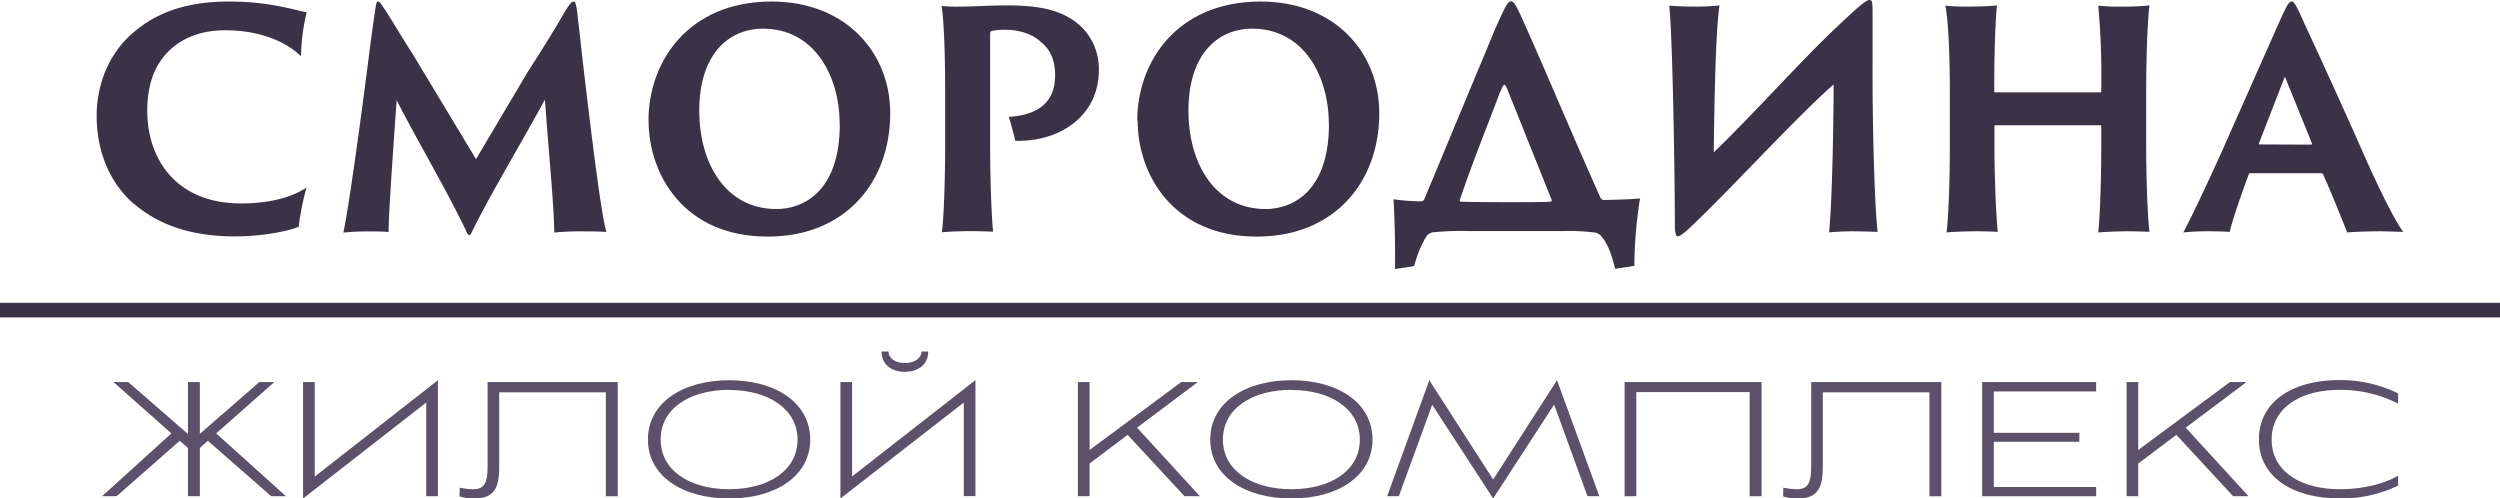 <?xml version="1.0" encoding="UTF-8"?> <svg xmlns="http://www.w3.org/2000/svg" viewBox="0 0 587.68 117.18"> <defs> <style>.cls-1{fill:#3a3347;}.cls-2{fill:#5b516a;}</style> </defs> <title>Ресурс 4smorodinacomplex</title> <g id="Слой_2" data-name="Слой 2"> <g id="Слой_1-2" data-name="Слой 1"> <path class="cls-1" d="M31.53,48c-6.84-6-8.81-14.08-8.81-20.84,0-5.15,1.56-13.32,8.38-19.31C36.67,3,43.64.36,53.92.36c9.36,0,15.21,2,18.17,2.53a47.21,47.21,0,0,0-1.33,10.35C67.44,9.93,61.25,7.12,53,7.12c-5.85,0-9.79,1.82-12.54,4.15-4.36,3.8-5.84,9-5.84,14.79,0,11.2,6.68,21.76,22,21.76,5.63,0,11.34-1,15.42-3.73a65,65,0,0,0-1.83,9.23c-2.75,1.12-8.88,2.25-14.93,2.25-8.45,0-16.83-1.76-23.73-7.61"></path> <path class="cls-1" d="M86.83,12.25c.49-3.87,1-7.46,1.49-10.7.13-1,.34-1.19.56-1.19.42,0,.63.49,1.13,1.19C91.7,4,94.37,8.66,96.83,12.4l15.07,25L124,17c5.14-8,6.9-11,8.8-14.3,1.2-1.91,1.62-2.32,2-2.32s.56.28.84,2.1c.42,3.6.85,7.47,1.26,11.14,1.91,16.26,4.3,36.19,5.64,40.91-.7-.07-2.26-.14-5.07-.14a62.09,62.09,0,0,0-7.18.28c0-5.84-1.48-20.92-2.19-31.27-5.56,10.28-12.89,22.33-17.25,31.27-.43.85-.71.7-1.06.07-4.65-9.86-12.18-22.53-16.55-31.2-.77,11.2-1.83,25.42-1.9,31-1.2-.14-3.52-.14-4.51-.14a53.1,53.1,0,0,0-6.12.28c1.13-4.93,4.08-26.2,6.12-42.4"></path> <path class="cls-1" d="M152.44,28.31c0-13.73,9.29-27.95,28.94-27.95,17.46,0,27.89,12,27.89,26.26,0,16.13-10.5,29-28.81,29-19.79,0-28-14.72-28-27.26m44.92.78c0-11.27-5.92-22.4-18-22.4-8.38,0-15,6.34-15,19.23,0,12.47,6.2,23.17,18.17,23.17,5.92,0,14.86-3.74,14.86-20"></path> <path class="cls-1" d="M222.18,21.76c0-10.07-.35-17.61-.85-20.35a37.54,37.54,0,0,0,4.38.14c3.09,0,6.33-.28,11.19-.28,9.22,0,13.6,1.75,17.11,4.85a13.84,13.84,0,0,1,4.3,10.36c0,10.77-9.16,16.9-19.65,16.62-.28-1.27-1.12-4.51-1.55-5.63,5.56-.35,10.92-2.4,10.92-9.8,0-3.79-1.34-6.26-3.45-7.88C242.82,8.1,239.72,7,236.34,7a14.42,14.42,0,0,0-3.24.28c-.35.14-.35.21-.35,1.62v25.5c0,8,.35,16.69.7,20.07-1.13-.07-3.52-.14-5.56-.14s-5.5.14-6.48.28c.42-3.17.77-11.62.77-20.49Z"></path> <path class="cls-1" d="M267.34,28.31c0-13.73,9.3-27.95,29-27.95,17.46,0,27.89,12,27.89,26.26,0,16.13-10.49,29-28.8,29-19.79,0-28-14.72-28-27.26m44.94.78c0-11.27-5.91-22.4-18-22.4-8.38,0-15,6.34-15,19.23,0,12.47,6.2,23.17,18.17,23.17,5.91,0,14.86-3.74,14.86-20"></path> <path class="cls-1" d="M327.93,63.24c.08-7.67-.21-14.22-.35-16.4a50.25,50.25,0,0,0,6.34.49c.49,0,.71-.08.92-.57L351.39,7c2.67-6,3.1-6.68,3.8-6.68s1.19,1,2.25,3.23c6.27,13.88,11.84,27.47,18.74,42.82A.9.9,0,0,0,377,47c1.62,0,6.41-.14,8.52-.35a106.73,106.73,0,0,0-1.33,15.85l-4.51.7c-.78-3.16-1.69-5.85-3.17-7.54a2.42,2.42,0,0,0-1.62-1,51.15,51.15,0,0,0-7.47-.35H344.91a66.09,66.09,0,0,0-7.89.28,2.28,2.28,0,0,0-1.76,1.05,25.52,25.52,0,0,0-2.82,6.91ZM364.42,47.4c.35-.07.42-.22.28-.56-2.33-5.79-7.26-18.11-10.14-25.29-.36-1-.71-1.62-.92-1.62s-.49.56-1,1.69c-3.24,8.52-6.91,17.68-9.44,25.28-.14.43.07.5.28.5.77.13,20,.21,20.92,0"></path> <path class="cls-1" d="M402.82,35.85c9.37-9,20.64-21.69,28.6-29.16,5.35-5.07,7.25-6.69,8-6.69s.77.42.77,3.87V14.08c-.07,18.74.64,36.42,1.2,40.43-1.76-.07-4.23-.14-6.27-.14-1.34,0-4.3.14-5.15.28.85-9.22,1.06-28.94,1.06-34.79-8.31,7.18-25.7,26.2-34.08,33.94-1.55,1.41-2.25,1.77-2.54,1.77s-.7-.43-.7-2.68c0-12.18-.56-45.71-1.34-51.56,1.83.15,4.51.22,5.49.22a56.32,56.32,0,0,0,6.35-.28c-.85,5.49-1.2,21.06-1.35,34.58"></path> <path class="cls-1" d="M458.35,21.76c0-10.07-.42-17.33-1.06-20.43a46,46,0,0,0,5.15.22c3.16,0,5.84-.14,7-.28-.28,2.53-.64,8.66-.64,19.15v1c0,.21.08.28.28.28h24.59c.2,0,.28-.07.28-.28v-1a179.69,179.69,0,0,0-.71-19.09,41.66,41.66,0,0,0,5.22.22,59.87,59.87,0,0,0,6.82-.28c-.35,2.67-.77,10.49-.77,20.49v12.4c0,8.17.35,16.9.77,20.35-.91-.07-3.38-.14-5.28-.14-2.46,0-6.33.21-6.76.28.35-3.17.71-11.62.71-20.49V29.79c0-.28-.08-.35-.22-.35H469.12c-.2,0-.28.14-.28.35v4.37c0,8.17.43,16.9.77,20.35-.84-.07-2.66-.14-4.71-.14-3.31,0-6.2.14-7.32.28.42-3.17.77-11.62.77-20.49Z"></path> <path class="cls-1" d="M529,40.71c-.22,0-.29.06-.36.21-1.83,4.92-3.74,10.42-4.51,13.59-1.12-.07-2.32-.14-4.79-.14a53.24,53.24,0,0,0-6.12.28c2-3.74,5-10.07,9-18.87L536.34,3.94c1.34-2.81,1.75-3.58,2.32-3.58s1,.63,2.32,3.58C542,6.2,549.3,21.83,555.43,35.78c3.3,7.46,7.25,15.7,9.5,18.73-2.25-.07-4.43-.14-5.35-.14-3,0-6.48.14-7.82.28-1.27-3.24-3.94-9.86-5.7-13.73-.08-.15-.08-.21-.29-.21ZM543.24,34c.21,0,.28-.15.21-.35L537.11,18,531.05,33.6c-.07.2-.07.35.15.35Z"></path> <polygon class="cls-2" points="44.19 116.65 44.19 105.3 42.26 103.61 27.4 116.65 23.98 116.65 40.29 101.88 26.67 89.81 30.14 89.81 44.19 102.03 44.19 89.81 46.98 89.81 46.98 101.98 60.97 89.81 64.48 89.81 50.82 101.88 67.22 116.65 63.76 116.65 48.85 103.61 46.98 105.3 46.98 116.65 44.19 116.65"></polygon> <polygon class="cls-2" points="71.24 117.18 71.24 89.81 73.99 89.81 73.99 112.03 102.94 89.38 102.94 116.65 100.2 116.65 100.2 94.62 71.24 117.18"></polygon> <path class="cls-2" d="M108.07,114.63a17.13,17.13,0,0,0,3.08.38c2.74,0,3.47-1.48,3.47-5.43V89.81h30.59v26.84h-2.79V92.22H117.35v17.36c0,4.86-.95,7.6-5.91,7.6a11.88,11.88,0,0,1-3.42-.48Z"></path> <path class="cls-2" d="M171.41,117.18c-11,0-19.1-5.29-19.1-13.86s8.08-13.94,19.1-13.94,19.05,5.39,19.05,13.94-8.08,13.86-19.05,13.86m0-25.54c-9.29,0-16.11,4.42-16.11,11.68S162.12,115,171.41,115s16.07-4.43,16.07-11.65-6.88-11.68-16.07-11.68"></path> <path class="cls-2" d="M197.56,117.18V89.81h2.74V112l29-22.65v27.27h-2.74v-22Zm19.05-34.54c0,1.54-1.59,2.7-3.9,2.7s-3.84-1.16-3.84-2.7h-1.64c0,3,2.26,4.76,5.48,4.76s5.49-1.78,5.49-4.76Z"></path> <polygon class="cls-2" points="267.29 100.53 282.06 116.65 278.45 116.65 265.07 102.22 256.13 108.96 256.13 116.65 253.38 116.65 253.38 89.81 256.13 89.81 256.13 105.78 277.68 89.81 281.57 89.81 267.29 100.53"></polygon> <path class="cls-2" d="M303.59,117.18c-11,0-19.1-5.29-19.1-13.86s8.08-13.94,19.1-13.94,19.05,5.39,19.05,13.94-8.08,13.86-19.05,13.86m0-25.54c-9.29,0-16.12,4.42-16.12,11.68S294.3,115,303.59,115s16.07-4.43,16.07-11.65-6.89-11.68-16.07-11.68"></path> <polygon class="cls-2" points="373.17 116.65 365.33 95.1 351 117.18 336.67 95.15 328.82 116.65 326.08 116.65 335.99 89.38 351 112.71 366.01 89.38 375.96 116.65 373.17 116.65"></polygon> <polygon class="cls-2" points="411.3 116.65 411.3 92.17 384.65 92.17 384.65 116.65 381.9 116.65 381.9 89.81 414.09 89.81 414.09 116.65 411.3 116.65"></polygon> <path class="cls-2" d="M419.21,114.63a17.13,17.13,0,0,0,3.08.38c2.74,0,3.47-1.48,3.47-5.43V89.81h30.59v26.84h-2.79V92.22H428.49v17.36c0,4.86-1,7.6-5.91,7.6a11.88,11.88,0,0,1-3.42-.48Z"></path> <polygon class="cls-2" points="465.95 116.65 465.95 89.81 492.75 89.81 492.75 92.02 468.69 92.02 468.69 101.74 488.8 101.74 488.8 103.85 468.69 103.85 468.69 114.48 492.75 114.48 492.75 116.65 465.95 116.65"></polygon> <polygon class="cls-2" points="513.8 100.53 528.57 116.65 524.96 116.65 511.59 102.22 502.64 108.96 502.64 116.65 499.9 116.65 499.9 89.81 502.64 89.81 502.64 105.78 524.19 89.81 528.09 89.81 513.8 100.53"></polygon> <path class="cls-2" d="M563.72,114.15a30.16,30.16,0,0,1-13.81,3c-11,0-18.9-5.05-18.9-13.86s7.79-13.94,18.9-13.94a30.6,30.6,0,0,1,13.81,3.13v2.4A29.75,29.75,0,0,0,550,91.64c-9.28,0-16,4.28-16,11.68S540.68,115,550.1,115c4.72,0,10-1.06,13.62-3.17Z"></path> <rect class="cls-1" y="71.18" width="587.68" height="3.43"></rect> </g> </g> </svg> 